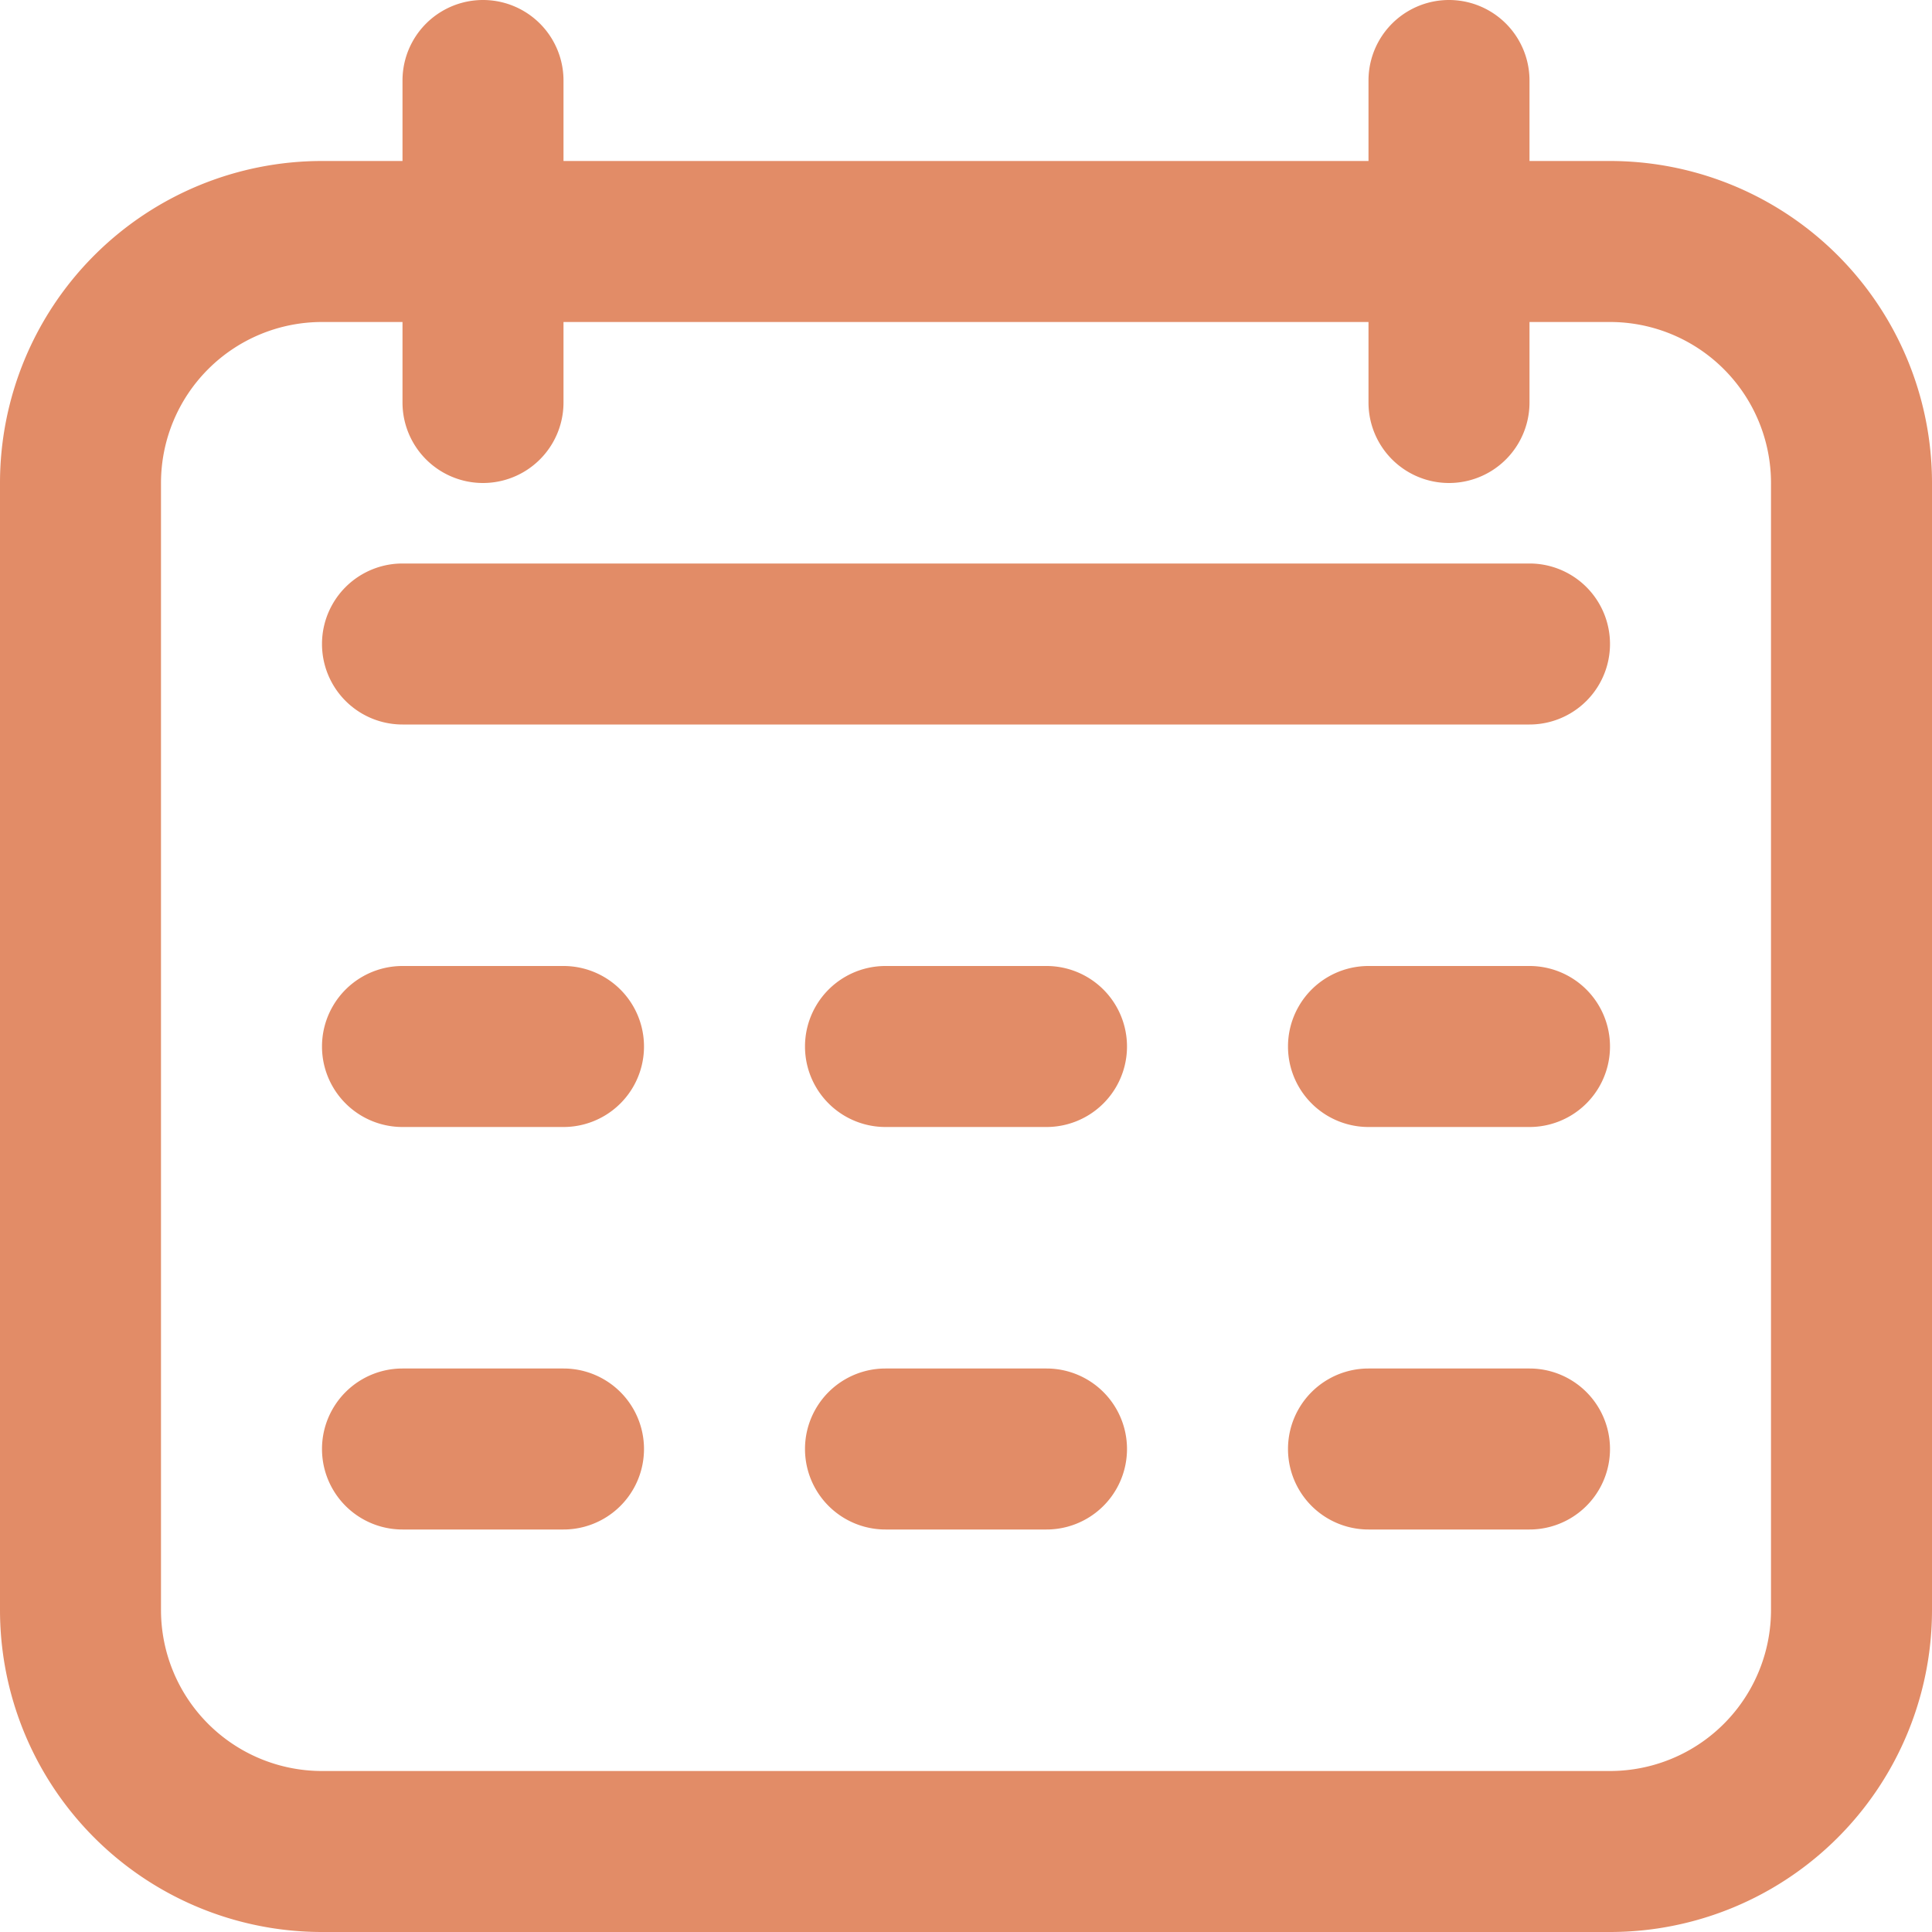 <svg id="Icons" viewBox="0 0 24 24" xmlns="http://www.w3.org/2000/svg"><defs><style>.cls-1{fill:#232323;}</style></defs><path d="M20,2H19V1a1,1,0,0,0-2,0V2H7V1A1,1,0,0,0,5,1V2H4A4,4,0,0,0,0,6V20a4,4,0,0,0,4,4H20a4,4,0,0,0,4-4V6A4,4,0,0,0,20,2Zm2,18a2,2,0,0,1-2,2H4a2,2,0,0,1-2-2V6A2,2,0,0,1,4,4H5V5A1,1,0,0,0,7,5V4H17V5a1,1,0,0,0,2,0V4h1a2,2,0,0,1,2,2Z" fill="#e28c67" opacity="1" original-fill="#647b94"></path><path d="M19,7H5A1,1,0,0,0,5,9H19a1,1,0,0,0,0-2Z" fill="#e28c67" opacity="1" original-fill="#647b94"></path><path d="M7,12H5a1,1,0,0,0,0,2H7a1,1,0,0,0,0-2Z" fill="#e28c67" opacity="1" original-fill="#647b94"></path><path d="M7,17H5a1,1,0,0,0,0,2H7a1,1,0,0,0,0-2Z" fill="#e28c67" opacity="1" original-fill="#647b94"></path><path d="M13,12H11a1,1,0,0,0,0,2h2a1,1,0,0,0,0-2Z" fill="#e28c67" opacity="1" original-fill="#647b94"></path><path d="M13,17H11a1,1,0,0,0,0,2h2a1,1,0,0,0,0-2Z" fill="#e28c67" opacity="1" original-fill="#647b94"></path><path d="M19,12H17a1,1,0,0,0,0,2h2a1,1,0,0,0,0-2Z" fill="#e28c67" opacity="1" original-fill="#647b94"></path><path d="M19,17H17a1,1,0,0,0,0,2h2a1,1,0,0,0,0-2Z" fill="#e28c67" opacity="1" original-fill="#647b94"></path></svg>